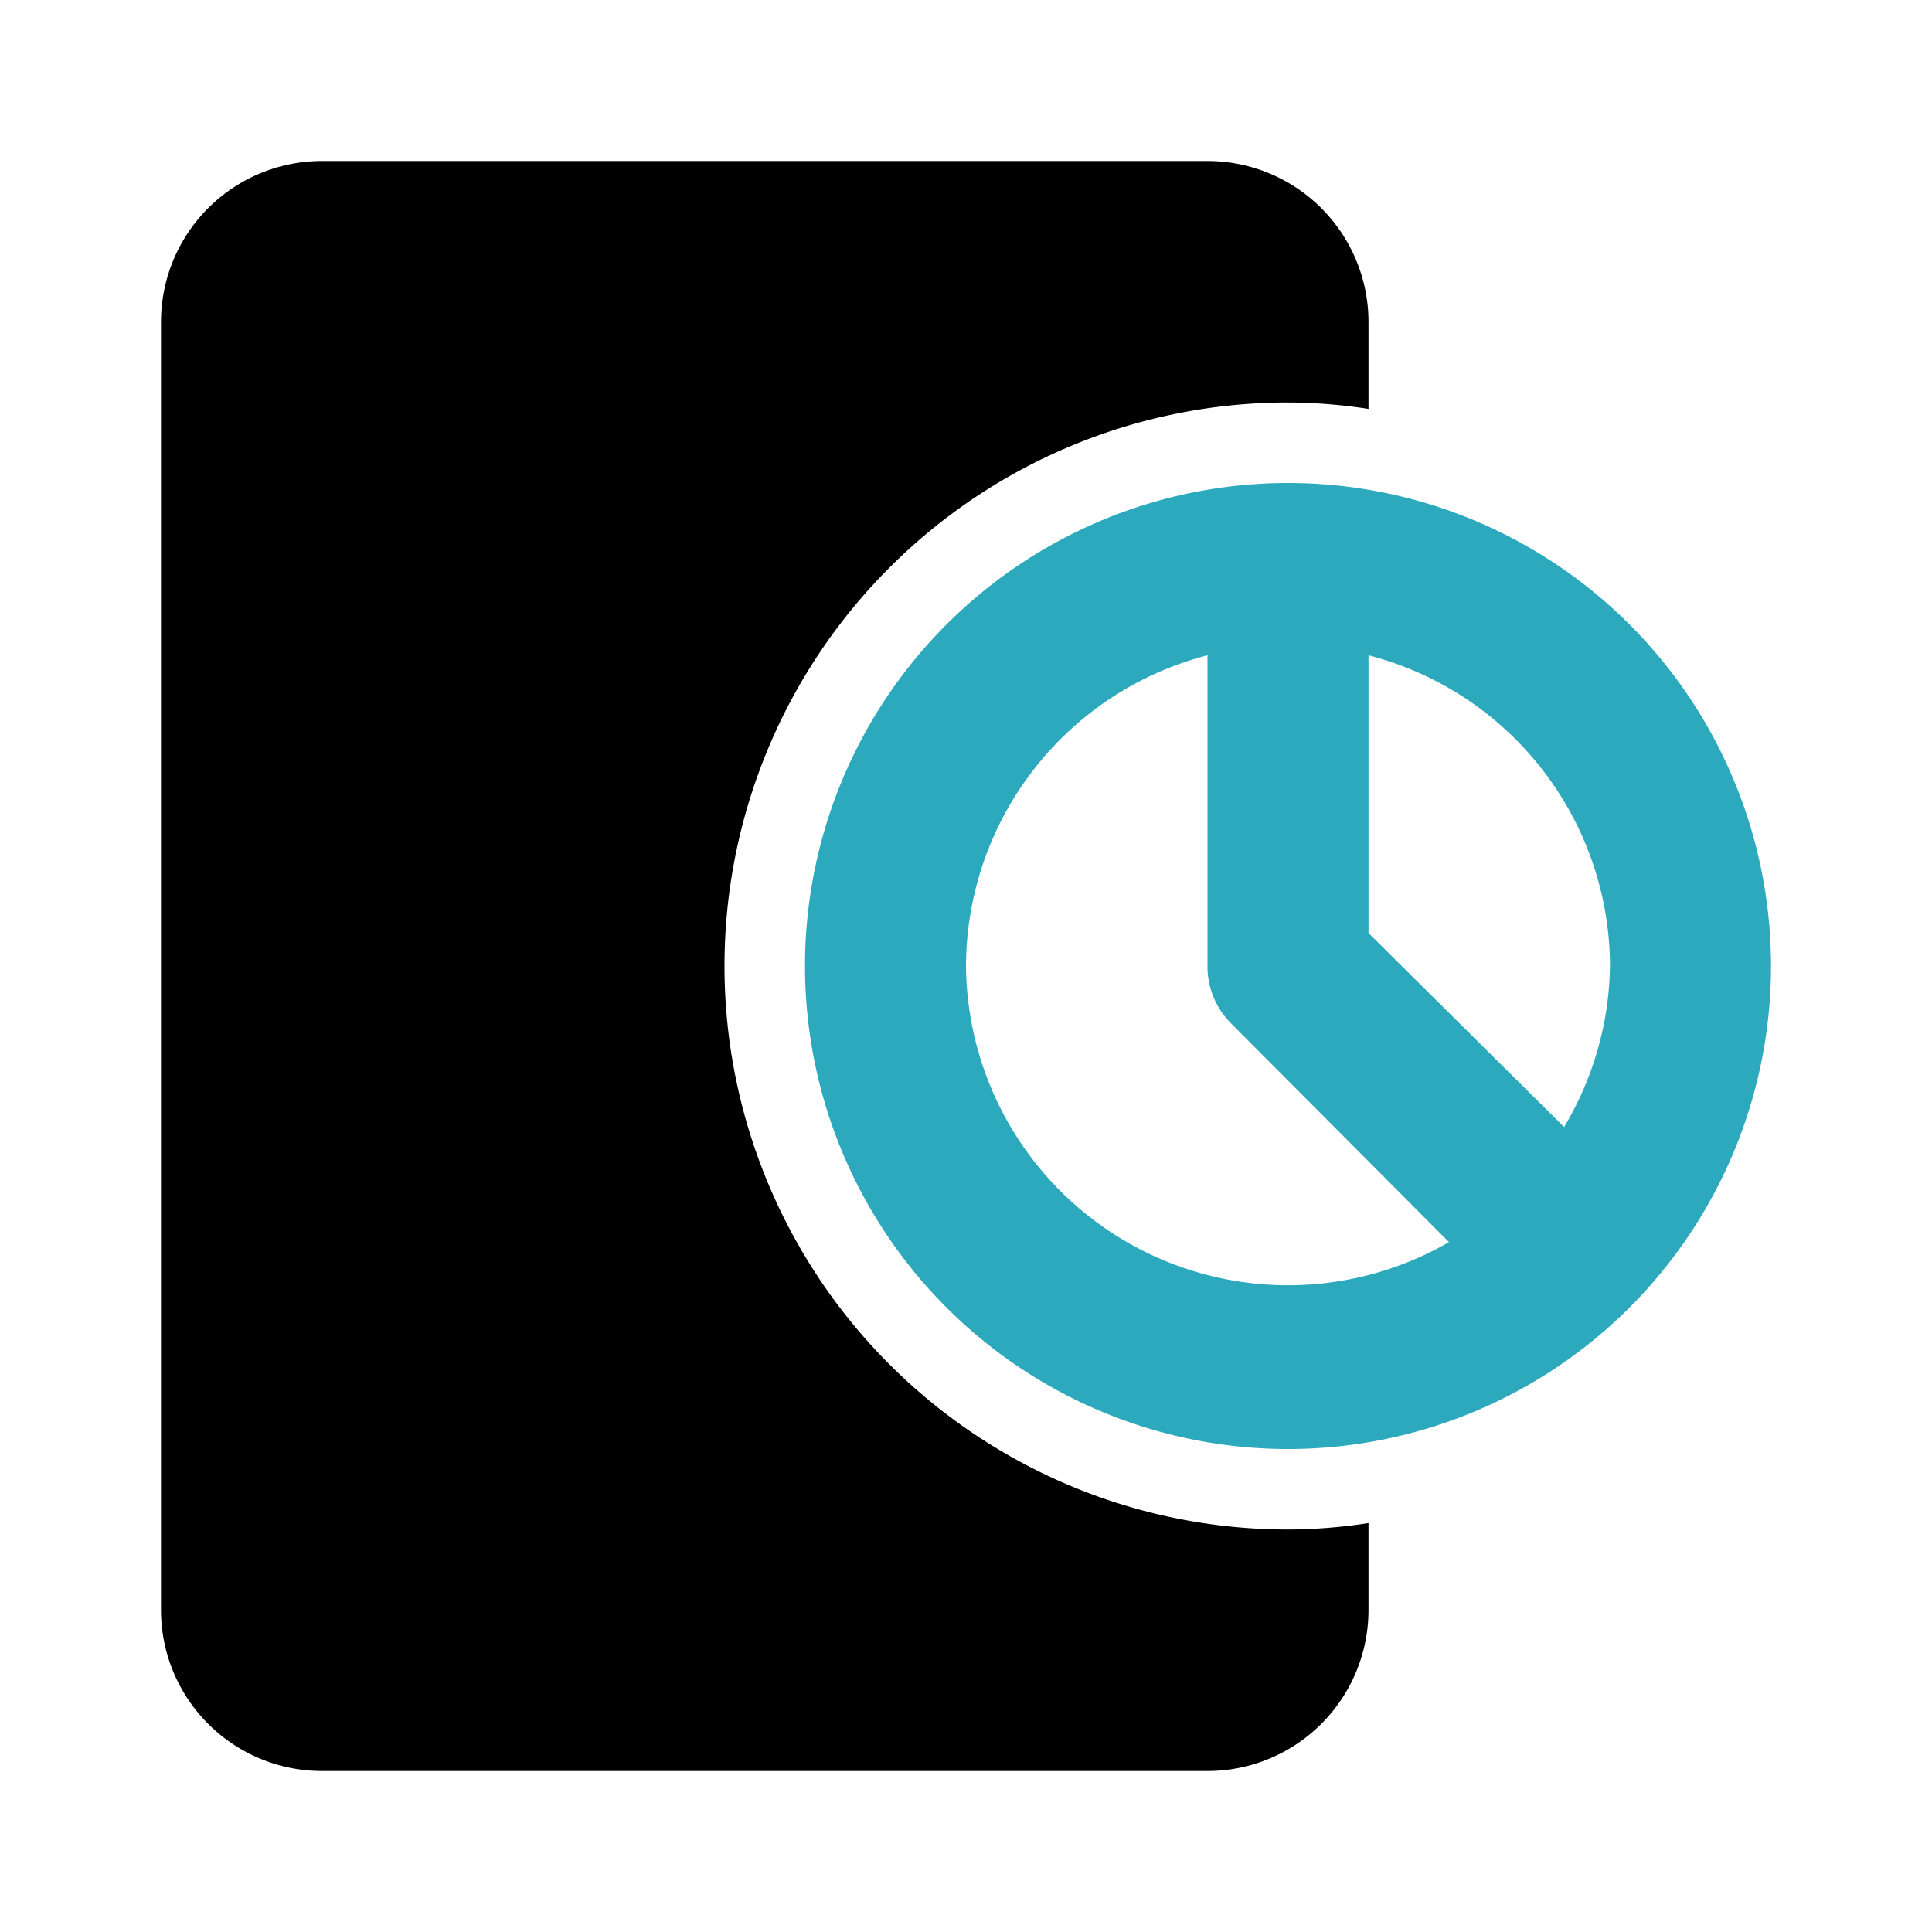 <?xml version="1.0" encoding="utf-8"?><!-- Uploaded to: SVG Repo, www.svgrepo.com, Generator: SVG Repo Mixer Tools -->
<svg fill="#000000" width="800px" height="800px" viewBox="0 0 24 24" id="report-pie-chart-2" data-name="Flat Color" xmlns="http://www.w3.org/2000/svg" class="icon flat-color"><path id="primary" d="M16,19A7,7,0,0,1,16,5a6.63,6.63,0,0,1,1,.08V4a2,2,0,0,0-2-2H4A2,2,0,0,0,2,4V20a2,2,0,0,0,2,2H15a2,2,0,0,0,2-2V18.92A6.63,6.63,0,0,1,16,19Z" style="fill: rgb(0, 0, 0);"></path><path id="secondary" d="M16,6a6,6,0,1,0,6,6A6,6,0,0,0,16,6Zm4,6a4,4,0,0,1-.57,2L17,11.59V8.14A4,4,0,0,1,20,12Zm-8,0a4,4,0,0,1,3-3.86V12a1,1,0,0,0,.29.71L18,15.43A4,4,0,0,1,12,12Z" style="fill: rgb(44, 169, 188);"></path></svg>
